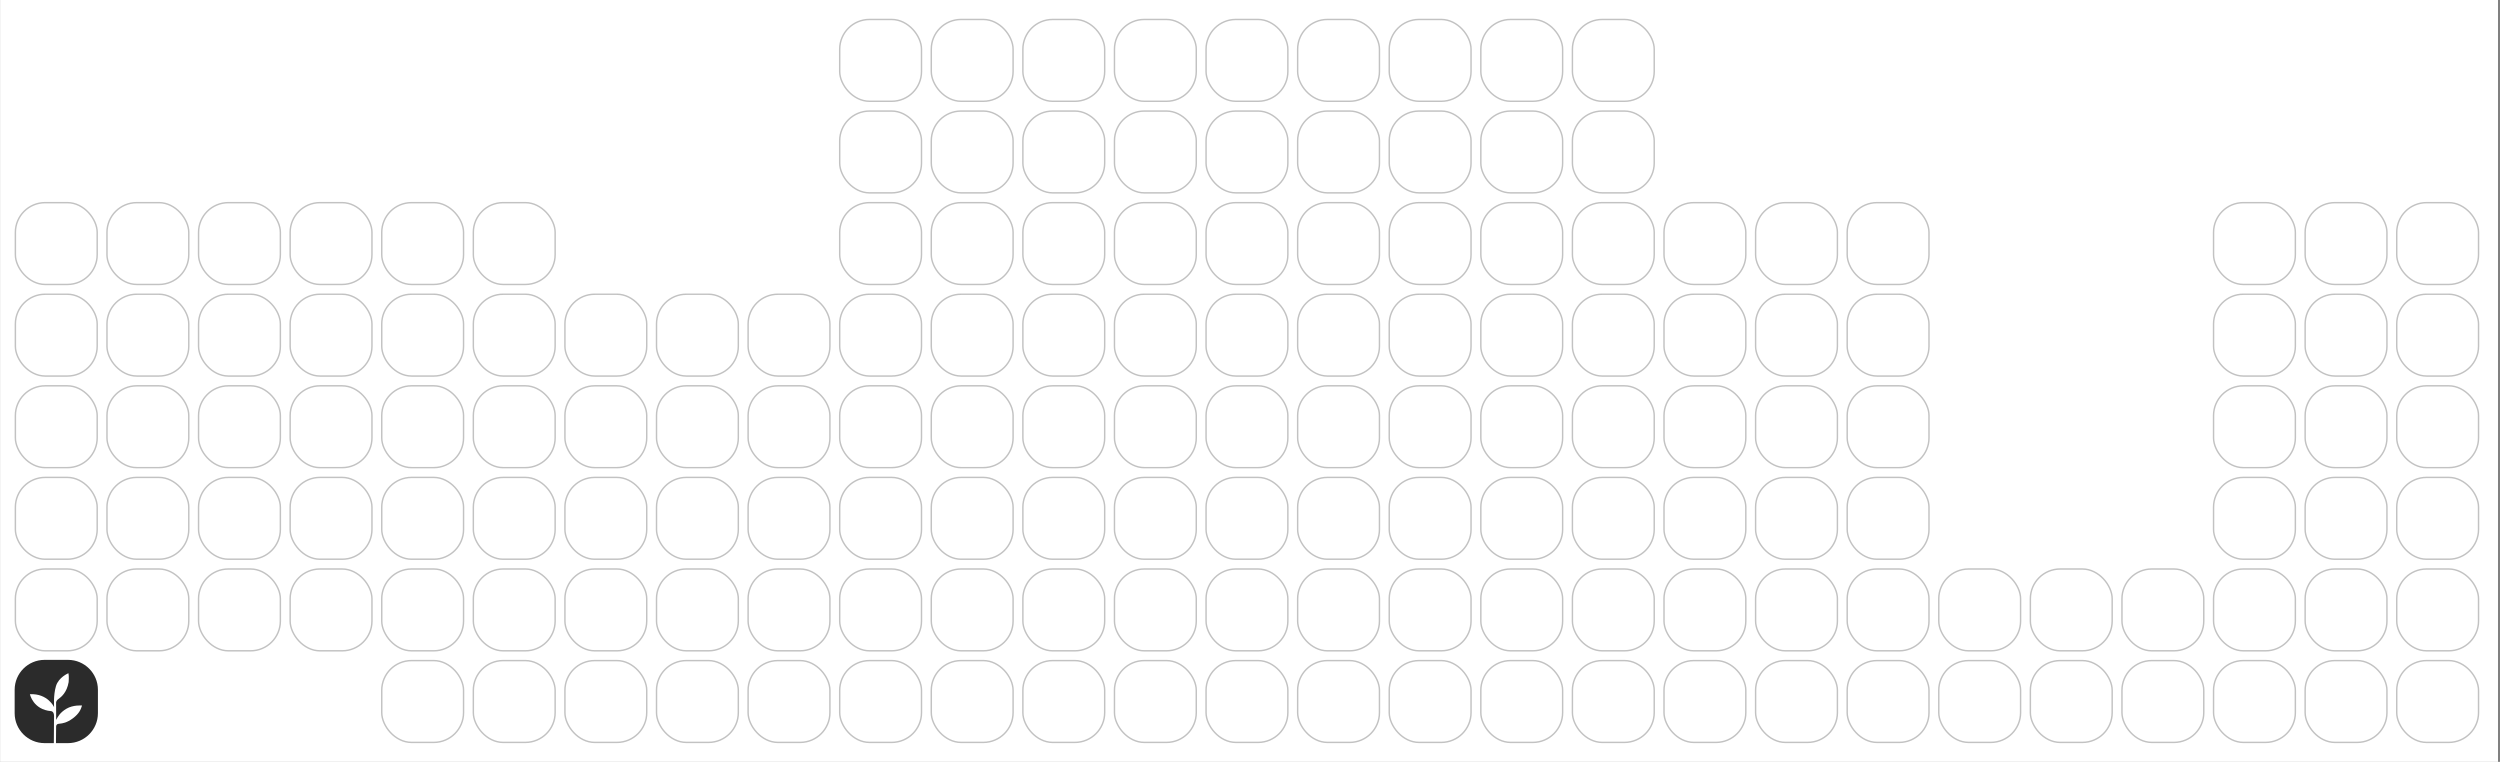 <?xml version="1.0" encoding="UTF-8"?> <svg xmlns="http://www.w3.org/2000/svg" width="1201" height="366" viewBox="0 0 1201 366" fill="none"><rect x="0" y="0" width="1201" height="366" fill="#808080" stroke="none"/><rect width="1200" height="366" transform="translate(0.039)" fill="white"></rect><rect x="1151.39" y="97.35" width="39.3" height="39.3" rx="14.293" fill="white" stroke="#C2C2C2" stroke-width="0.7"></rect><rect x="1019.39" y="273.35" width="39.3" height="39.3" rx="14.293" fill="white" stroke="#C2C2C2" stroke-width="0.7"></rect><rect x="1107.39" y="97.35" width="39.3" height="39.3" rx="14.293" fill="white" stroke="#C2C2C2" stroke-width="0.7"></rect><rect x="975.389" y="273.35" width="39.3" height="39.3" rx="14.293" fill="white" stroke="#C2C2C2" stroke-width="0.7"></rect><rect x="1063.39" y="97.35" width="39.3" height="39.3" rx="14.293" fill="white" stroke="#C2C2C2" stroke-width="0.7"></rect><rect x="931.389" y="273.35" width="39.3" height="39.3" rx="14.293" fill="white" stroke="#C2C2C2" stroke-width="0.7"></rect><rect x="1151.39" y="141.35" width="39.3" height="39.3" rx="14.293" fill="white" stroke="#C2C2C2" stroke-width="0.7"></rect><rect x="1019.39" y="317.35" width="39.3" height="39.3" rx="14.293" fill="white" stroke="#C2C2C2" stroke-width="0.7"></rect><rect x="1151.39" y="317.35" width="39.3" height="39.3" rx="14.293" fill="white" stroke="#C2C2C2" stroke-width="0.7"></rect><rect x="623.389" y="317.35" width="39.3" height="39.3" rx="14.293" fill="white" stroke="#C2C2C2" stroke-width="0.7"></rect><rect x="1107.39" y="141.35" width="39.3" height="39.3" rx="14.293" fill="white" stroke="#C2C2C2" stroke-width="0.7"></rect><rect x="975.389" y="317.35" width="39.3" height="39.3" rx="14.293" fill="white" stroke="#C2C2C2" stroke-width="0.7"></rect><rect x="1107.39" y="317.35" width="39.3" height="39.3" rx="14.293" fill="white" stroke="#C2C2C2" stroke-width="0.7"></rect><rect x="579.389" y="317.35" width="39.3" height="39.3" rx="14.293" fill="white" stroke="#C2C2C2" stroke-width="0.7"></rect><rect x="1063.39" y="141.35" width="39.3" height="39.3" rx="14.293" fill="white" stroke="#C2C2C2" stroke-width="0.7"></rect><rect x="931.389" y="317.35" width="39.3" height="39.3" rx="14.293" fill="white" stroke="#C2C2C2" stroke-width="0.7"></rect><rect x="1063.39" y="317.35" width="39.3" height="39.3" rx="14.293" fill="white" stroke="#C2C2C2" stroke-width="0.7"></rect><rect x="535.389" y="317.35" width="39.3" height="39.3" rx="14.293" fill="white" stroke="#C2C2C2" stroke-width="0.7"></rect><rect x="1151.39" y="185.35" width="39.3" height="39.3" rx="14.293" fill="white" stroke="#C2C2C2" stroke-width="0.7"></rect><rect x="1107.39" y="185.35" width="39.3" height="39.3" rx="14.293" fill="white" stroke="#C2C2C2" stroke-width="0.7"></rect><rect x="1063.39" y="185.35" width="39.3" height="39.3" rx="14.293" fill="white" stroke="#C2C2C2" stroke-width="0.7"></rect><rect x="1151.39" y="229.35" width="39.3" height="39.3" rx="14.293" fill="white" stroke="#C2C2C2" stroke-width="0.7"></rect><rect x="1107.39" y="229.35" width="39.3" height="39.3" rx="14.293" fill="white" stroke="#C2C2C2" stroke-width="0.7"></rect><rect x="1063.39" y="229.35" width="39.3" height="39.3" rx="14.293" fill="white" stroke="#C2C2C2" stroke-width="0.7"></rect><rect x="1151.39" y="273.35" width="39.3" height="39.3" rx="14.293" fill="white" stroke="#C2C2C2" stroke-width="0.7"></rect><rect x="1107.39" y="273.35" width="39.3" height="39.3" rx="14.293" fill="white" stroke="#C2C2C2" stroke-width="0.7"></rect><rect x="1063.39" y="273.35" width="39.3" height="39.3" rx="14.293" fill="white" stroke="#C2C2C2" stroke-width="0.7"></rect><rect x="887.389" y="97.35" width="39.3" height="39.3" rx="14.293" fill="white" stroke="#C2C2C2" stroke-width="0.7"></rect><rect x="755.389" y="97.35" width="39.3" height="39.3" rx="14.293" fill="white" stroke="#C2C2C2" stroke-width="0.7"></rect><rect x="623.389" y="97.35" width="39.3" height="39.3" rx="14.293" fill="white" stroke="#C2C2C2" stroke-width="0.7"></rect><rect x="491.389" y="97.35" width="39.3" height="39.3" rx="14.293" fill="white" stroke="#C2C2C2" stroke-width="0.7"></rect><rect x="227.389" y="97.35" width="39.3" height="39.3" rx="14.293" fill="white" stroke="#C2C2C2" stroke-width="0.7"></rect><rect x="95.389" y="97.35" width="39.3" height="39.3" rx="14.293" fill="white" stroke="#C2C2C2" stroke-width="0.7"></rect><rect x="755.389" y="9.35" width="39.3" height="39.3" rx="14.293" fill="white" stroke="#C2C2C2" stroke-width="0.7"></rect><rect x="623.389" y="9.35" width="39.3" height="39.3" rx="14.293" fill="white" stroke="#C2C2C2" stroke-width="0.7"></rect><rect x="491.389" y="9.35" width="39.3" height="39.3" rx="14.293" fill="white" stroke="#C2C2C2" stroke-width="0.7"></rect><rect x="843.389" y="97.35" width="39.3" height="39.3" rx="14.293" fill="white" stroke="#C2C2C2" stroke-width="0.7"></rect><rect x="711.389" y="97.35" width="39.3" height="39.3" rx="14.293" fill="white" stroke="#C2C2C2" stroke-width="0.7"></rect><rect x="579.389" y="97.35" width="39.3" height="39.3" rx="14.293" fill="white" stroke="#C2C2C2" stroke-width="0.7"></rect><rect x="447.389" y="97.35" width="39.3" height="39.3" rx="14.293" fill="white" stroke="#C2C2C2" stroke-width="0.7"></rect><rect x="183.389" y="97.35" width="39.3" height="39.3" rx="14.293" fill="white" stroke="#C2C2C2" stroke-width="0.7"></rect><rect x="51.389" y="97.35" width="39.3" height="39.3" rx="14.293" fill="white" stroke="#C2C2C2" stroke-width="0.7"></rect><rect x="711.389" y="9.35" width="39.3" height="39.3" rx="14.293" fill="white" stroke="#C2C2C2" stroke-width="0.7"></rect><rect x="579.389" y="9.35" width="39.3" height="39.3" rx="14.293" fill="white" stroke="#C2C2C2" stroke-width="0.7"></rect><rect x="447.389" y="9.35" width="39.3" height="39.3" rx="14.293" fill="white" stroke="#C2C2C2" stroke-width="0.7"></rect><rect x="799.389" y="97.35" width="39.3" height="39.3" rx="14.293" fill="white" stroke="#C2C2C2" stroke-width="0.7"></rect><rect x="667.389" y="97.35" width="39.3" height="39.3" rx="14.293" fill="white" stroke="#C2C2C2" stroke-width="0.7"></rect><rect x="535.389" y="97.35" width="39.3" height="39.3" rx="14.293" fill="white" stroke="#C2C2C2" stroke-width="0.7"></rect><rect x="403.389" y="97.35" width="39.3" height="39.3" rx="14.293" fill="white" stroke="#C2C2C2" stroke-width="0.7"></rect><rect x="139.389" y="97.35" width="39.3" height="39.3" rx="14.293" fill="white" stroke="#C2C2C2" stroke-width="0.7"></rect><rect x="7.389" y="97.35" width="39.3" height="39.3" rx="14.293" fill="white" stroke="#C2C2C2" stroke-width="0.7"></rect><rect x="667.389" y="9.35" width="39.3" height="39.3" rx="14.293" fill="white" stroke="#C2C2C2" stroke-width="0.7"></rect><rect x="535.389" y="9.35" width="39.3" height="39.3" rx="14.293" fill="white" stroke="#C2C2C2" stroke-width="0.7"></rect><rect x="403.389" y="9.35" width="39.3" height="39.3" rx="14.293" fill="white" stroke="#C2C2C2" stroke-width="0.7"></rect><rect x="887.389" y="141.35" width="39.3" height="39.3" rx="14.293" fill="white" stroke="#C2C2C2" stroke-width="0.7"></rect><rect x="755.389" y="141.35" width="39.3" height="39.3" rx="14.293" fill="white" stroke="#C2C2C2" stroke-width="0.7"></rect><rect x="623.389" y="141.35" width="39.3" height="39.3" rx="14.293" fill="white" stroke="#C2C2C2" stroke-width="0.7"></rect><rect x="491.389" y="141.35" width="39.3" height="39.3" rx="14.293" fill="white" stroke="#C2C2C2" stroke-width="0.7"></rect><rect x="359.389" y="141.35" width="39.3" height="39.3" rx="14.293" fill="white" stroke="#C2C2C2" stroke-width="0.7"></rect><rect x="227.389" y="141.35" width="39.3" height="39.3" rx="14.293" fill="white" stroke="#C2C2C2" stroke-width="0.7"></rect><rect x="95.389" y="141.35" width="39.3" height="39.3" rx="14.293" fill="white" stroke="#C2C2C2" stroke-width="0.7"></rect><rect x="755.389" y="53.35" width="39.3" height="39.3" rx="14.293" fill="white" stroke="#C2C2C2" stroke-width="0.7"></rect><rect x="623.389" y="53.35" width="39.3" height="39.3" rx="14.293" fill="white" stroke="#C2C2C2" stroke-width="0.7"></rect><rect x="491.389" y="53.35" width="39.3" height="39.3" rx="14.293" fill="white" stroke="#C2C2C2" stroke-width="0.7"></rect><rect x="843.389" y="141.35" width="39.3" height="39.3" rx="14.293" fill="white" stroke="#C2C2C2" stroke-width="0.7"></rect><rect x="711.389" y="141.35" width="39.3" height="39.3" rx="14.293" fill="white" stroke="#C2C2C2" stroke-width="0.7"></rect><rect x="579.389" y="141.35" width="39.3" height="39.3" rx="14.293" fill="white" stroke="#C2C2C2" stroke-width="0.7"></rect><rect x="447.389" y="141.35" width="39.3" height="39.3" rx="14.293" fill="white" stroke="#C2C2C2" stroke-width="0.7"></rect><rect x="315.389" y="141.35" width="39.3" height="39.3" rx="14.293" fill="white" stroke="#C2C2C2" stroke-width="0.7"></rect><rect x="183.389" y="141.35" width="39.3" height="39.3" rx="14.293" fill="white" stroke="#C2C2C2" stroke-width="0.7"></rect><rect x="51.389" y="141.35" width="39.3" height="39.3" rx="14.293" fill="white" stroke="#C2C2C2" stroke-width="0.7"></rect><rect x="711.389" y="53.35" width="39.3" height="39.3" rx="14.293" fill="white" stroke="#C2C2C2" stroke-width="0.7"></rect><rect x="579.389" y="53.35" width="39.3" height="39.3" rx="14.293" fill="white" stroke="#C2C2C2" stroke-width="0.7"></rect><rect x="447.389" y="53.35" width="39.3" height="39.3" rx="14.293" fill="white" stroke="#C2C2C2" stroke-width="0.7"></rect><rect x="799.389" y="141.35" width="39.3" height="39.3" rx="14.293" fill="white" stroke="#C2C2C2" stroke-width="0.7"></rect><rect x="667.389" y="141.35" width="39.3" height="39.3" rx="14.293" fill="white" stroke="#C2C2C2" stroke-width="0.7"></rect><rect x="535.389" y="141.35" width="39.3" height="39.3" rx="14.293" fill="white" stroke="#C2C2C2" stroke-width="0.7"></rect><rect x="403.389" y="141.35" width="39.3" height="39.3" rx="14.293" fill="white" stroke="#C2C2C2" stroke-width="0.7"></rect><rect x="271.389" y="141.35" width="39.3" height="39.3" rx="14.293" fill="white" stroke="#C2C2C2" stroke-width="0.7"></rect><rect x="139.389" y="141.35" width="39.3" height="39.3" rx="14.293" fill="white" stroke="#C2C2C2" stroke-width="0.7"></rect><rect x="7.389" y="141.35" width="39.3" height="39.3" rx="14.293" fill="white" stroke="#C2C2C2" stroke-width="0.7"></rect><rect x="667.389" y="53.35" width="39.3" height="39.3" rx="14.293" fill="white" stroke="#C2C2C2" stroke-width="0.7"></rect><rect x="535.389" y="53.35" width="39.3" height="39.3" rx="14.293" fill="white" stroke="#C2C2C2" stroke-width="0.7"></rect><rect x="403.389" y="53.35" width="39.3" height="39.3" rx="14.293" fill="white" stroke="#C2C2C2" stroke-width="0.7"></rect><rect x="887.389" y="185.35" width="39.3" height="39.3" rx="14.293" fill="white" stroke="#C2C2C2" stroke-width="0.7"></rect><rect x="755.389" y="185.35" width="39.3" height="39.3" rx="14.293" fill="white" stroke="#C2C2C2" stroke-width="0.7"></rect><rect x="623.389" y="185.35" width="39.3" height="39.3" rx="14.293" fill="white" stroke="#C2C2C2" stroke-width="0.7"></rect><rect x="491.389" y="185.35" width="39.3" height="39.3" rx="14.293" fill="white" stroke="#C2C2C2" stroke-width="0.7"></rect><rect x="359.389" y="185.35" width="39.3" height="39.3" rx="14.293" fill="white" stroke="#C2C2C2" stroke-width="0.7"></rect><rect x="227.389" y="185.35" width="39.3" height="39.3" rx="14.293" fill="white" stroke="#C2C2C2" stroke-width="0.7"></rect><rect x="95.389" y="185.35" width="39.3" height="39.3" rx="14.293" fill="white" stroke="#C2C2C2" stroke-width="0.7"></rect><rect x="843.389" y="185.35" width="39.3" height="39.3" rx="14.293" fill="white" stroke="#C2C2C2" stroke-width="0.7"></rect><rect x="711.389" y="185.35" width="39.3" height="39.3" rx="14.293" fill="white" stroke="#C2C2C2" stroke-width="0.7"></rect><rect x="579.389" y="185.35" width="39.3" height="39.3" rx="14.293" fill="white" stroke="#C2C2C2" stroke-width="0.7"></rect><rect x="447.389" y="185.35" width="39.3" height="39.3" rx="14.293" fill="white" stroke="#C2C2C2" stroke-width="0.7"></rect><rect x="315.389" y="185.35" width="39.3" height="39.3" rx="14.293" fill="white" stroke="#C2C2C2" stroke-width="0.7"></rect><rect x="183.389" y="185.35" width="39.3" height="39.3" rx="14.293" fill="white" stroke="#C2C2C2" stroke-width="0.7"></rect><rect x="51.389" y="185.35" width="39.3" height="39.3" rx="14.293" fill="white" stroke="#C2C2C2" stroke-width="0.7"></rect><rect x="799.389" y="185.35" width="39.3" height="39.3" rx="14.293" fill="white" stroke="#C2C2C2" stroke-width="0.7"></rect><rect x="667.389" y="185.35" width="39.3" height="39.3" rx="14.293" fill="white" stroke="#C2C2C2" stroke-width="0.7"></rect><rect x="535.389" y="185.35" width="39.3" height="39.3" rx="14.293" fill="white" stroke="#C2C2C2" stroke-width="0.7"></rect><rect x="403.389" y="185.35" width="39.3" height="39.3" rx="14.293" fill="white" stroke="#C2C2C2" stroke-width="0.7"></rect><rect x="271.389" y="185.35" width="39.3" height="39.3" rx="14.293" fill="white" stroke="#C2C2C2" stroke-width="0.7"></rect><rect x="139.389" y="185.35" width="39.3" height="39.3" rx="14.293" fill="white" stroke="#C2C2C2" stroke-width="0.7"></rect><rect x="7.389" y="185.35" width="39.3" height="39.3" rx="14.293" fill="white" stroke="#C2C2C2" stroke-width="0.7"></rect><rect x="887.389" y="229.35" width="39.3" height="39.3" rx="14.293" fill="white" stroke="#C2C2C2" stroke-width="0.7"></rect><rect x="755.389" y="229.35" width="39.3" height="39.3" rx="14.293" fill="white" stroke="#C2C2C2" stroke-width="0.7"></rect><rect x="623.389" y="229.35" width="39.3" height="39.3" rx="14.293" fill="white" stroke="#C2C2C2" stroke-width="0.7"></rect><rect x="491.389" y="229.35" width="39.3" height="39.3" rx="14.293" fill="white" stroke="#C2C2C2" stroke-width="0.7"></rect><rect x="359.389" y="229.35" width="39.3" height="39.3" rx="14.293" fill="white" stroke="#C2C2C2" stroke-width="0.7"></rect><rect x="227.389" y="229.35" width="39.3" height="39.3" rx="14.293" fill="white" stroke="#C2C2C2" stroke-width="0.7"></rect><rect x="95.389" y="229.35" width="39.3" height="39.3" rx="14.293" fill="white" stroke="#C2C2C2" stroke-width="0.7"></rect><rect x="843.389" y="229.35" width="39.3" height="39.3" rx="14.293" fill="white" stroke="#C2C2C2" stroke-width="0.7"></rect><rect x="711.389" y="229.35" width="39.3" height="39.3" rx="14.293" fill="white" stroke="#C2C2C2" stroke-width="0.7"></rect><rect x="579.389" y="229.35" width="39.3" height="39.3" rx="14.293" fill="white" stroke="#C2C2C2" stroke-width="0.7"></rect><rect x="447.389" y="229.35" width="39.3" height="39.3" rx="14.293" fill="white" stroke="#C2C2C2" stroke-width="0.7"></rect><rect x="315.389" y="229.35" width="39.3" height="39.3" rx="14.293" fill="white" stroke="#C2C2C2" stroke-width="0.7"></rect><rect x="183.389" y="229.35" width="39.3" height="39.3" rx="14.293" fill="white" stroke="#C2C2C2" stroke-width="0.7"></rect><rect x="51.389" y="229.35" width="39.3" height="39.3" rx="14.293" fill="white" stroke="#C2C2C2" stroke-width="0.7"></rect><rect x="799.389" y="229.35" width="39.3" height="39.3" rx="14.293" fill="white" stroke="#C2C2C2" stroke-width="0.7"></rect><rect x="667.389" y="229.35" width="39.3" height="39.3" rx="14.293" fill="white" stroke="#C2C2C2" stroke-width="0.7"></rect><rect x="535.389" y="229.35" width="39.3" height="39.3" rx="14.293" fill="white" stroke="#C2C2C2" stroke-width="0.7"></rect><rect x="403.389" y="229.35" width="39.3" height="39.3" rx="14.293" fill="white" stroke="#C2C2C2" stroke-width="0.7"></rect><rect x="271.389" y="229.35" width="39.3" height="39.3" rx="14.293" fill="white" stroke="#C2C2C2" stroke-width="0.7"></rect><rect x="139.389" y="229.35" width="39.3" height="39.3" rx="14.293" fill="white" stroke="#C2C2C2" stroke-width="0.7"></rect><rect x="7.389" y="229.35" width="39.3" height="39.3" rx="14.293" fill="white" stroke="#C2C2C2" stroke-width="0.7"></rect><rect x="887.389" y="273.35" width="39.3" height="39.3" rx="14.293" fill="white" stroke="#C2C2C2" stroke-width="0.7"></rect><rect x="755.389" y="273.35" width="39.3" height="39.3" rx="14.293" fill="white" stroke="#C2C2C2" stroke-width="0.7"></rect><rect x="623.389" y="273.35" width="39.3" height="39.3" rx="14.293" fill="white" stroke="#C2C2C2" stroke-width="0.7"></rect><rect x="491.389" y="273.35" width="39.3" height="39.3" rx="14.293" fill="white" stroke="#C2C2C2" stroke-width="0.7"></rect><rect x="359.389" y="273.35" width="39.3" height="39.3" rx="14.293" fill="white" stroke="#C2C2C2" stroke-width="0.7"></rect><rect x="227.389" y="273.35" width="39.3" height="39.3" rx="14.293" fill="white" stroke="#C2C2C2" stroke-width="0.7"></rect><rect x="95.389" y="273.35" width="39.3" height="39.3" rx="14.293" fill="white" stroke="#C2C2C2" stroke-width="0.7"></rect><rect x="887.389" y="317.35" width="39.3" height="39.3" rx="14.293" fill="white" stroke="#C2C2C2" stroke-width="0.7"></rect><rect x="491.389" y="317.35" width="39.3" height="39.3" rx="14.293" fill="white" stroke="#C2C2C2" stroke-width="0.7"></rect><rect x="227.389" y="317.35" width="39.3" height="39.3" rx="14.293" fill="white" stroke="#C2C2C2" stroke-width="0.7"></rect><rect x="755.389" y="317.35" width="39.3" height="39.3" rx="14.293" fill="white" stroke="#C2C2C2" stroke-width="0.7"></rect><rect x="359.389" y="317.35" width="39.3" height="39.3" rx="14.293" fill="white" stroke="#C2C2C2" stroke-width="0.7"></rect><rect x="843.389" y="273.35" width="39.3" height="39.3" rx="14.293" fill="white" stroke="#C2C2C2" stroke-width="0.7"></rect><rect x="711.389" y="273.35" width="39.3" height="39.3" rx="14.293" fill="white" stroke="#C2C2C2" stroke-width="0.7"></rect><rect x="579.389" y="273.35" width="39.3" height="39.3" rx="14.293" fill="white" stroke="#C2C2C2" stroke-width="0.7"></rect><rect x="447.389" y="273.35" width="39.3" height="39.3" rx="14.293" fill="white" stroke="#C2C2C2" stroke-width="0.7"></rect><rect x="315.389" y="273.35" width="39.3" height="39.3" rx="14.293" fill="white" stroke="#C2C2C2" stroke-width="0.7"></rect><rect x="183.389" y="273.35" width="39.3" height="39.3" rx="14.293" fill="white" stroke="#C2C2C2" stroke-width="0.7"></rect><rect x="51.389" y="273.35" width="39.3" height="39.3" rx="14.293" fill="white" stroke="#C2C2C2" stroke-width="0.7"></rect><rect x="843.389" y="317.35" width="39.3" height="39.3" rx="14.293" fill="white" stroke="#C2C2C2" stroke-width="0.7"></rect><rect x="447.389" y="317.35" width="39.3" height="39.3" rx="14.293" fill="white" stroke="#C2C2C2" stroke-width="0.7"></rect><rect x="183.389" y="317.35" width="39.3" height="39.3" rx="14.293" fill="white" stroke="#C2C2C2" stroke-width="0.7"></rect><rect x="711.389" y="317.35" width="39.3" height="39.3" rx="14.293" fill="white" stroke="#C2C2C2" stroke-width="0.7"></rect><rect x="315.389" y="317.35" width="39.3" height="39.3" rx="14.293" fill="white" stroke="#C2C2C2" stroke-width="0.7"></rect><rect x="799.389" y="273.35" width="39.3" height="39.3" rx="14.293" fill="white" stroke="#C2C2C2" stroke-width="0.7"></rect><rect x="667.389" y="273.35" width="39.3" height="39.3" rx="14.293" fill="white" stroke="#C2C2C2" stroke-width="0.7"></rect><rect x="535.389" y="273.35" width="39.3" height="39.3" rx="14.293" fill="white" stroke="#C2C2C2" stroke-width="0.7"></rect><rect x="403.389" y="273.35" width="39.3" height="39.3" rx="14.293" fill="white" stroke="#C2C2C2" stroke-width="0.7"></rect><rect x="271.389" y="273.35" width="39.3" height="39.3" rx="14.293" fill="white" stroke="#C2C2C2" stroke-width="0.7"></rect><rect x="139.389" y="273.35" width="39.3" height="39.3" rx="14.293" fill="white" stroke="#C2C2C2" stroke-width="0.7"></rect><rect x="7.389" y="273.35" width="39.3" height="39.3" rx="14.293" fill="white" stroke="#C2C2C2" stroke-width="0.7"></rect><rect x="799.389" y="317.35" width="39.3" height="39.3" rx="14.293" fill="white" stroke="#C2C2C2" stroke-width="0.7"></rect><rect x="403.389" y="317.35" width="39.3" height="39.3" rx="14.293" fill="white" stroke="#C2C2C2" stroke-width="0.7"></rect><rect x="667.389" y="317.35" width="39.3" height="39.3" rx="14.293" fill="white" stroke="#C2C2C2" stroke-width="0.7"></rect><rect x="271.389" y="317.35" width="39.3" height="39.3" rx="14.293" fill="white" stroke="#C2C2C2" stroke-width="0.7"></rect><path fill-rule="evenodd" clip-rule="evenodd" d="M21.415 317C13.475 317 7.039 323.436 7.039 331.376V342.624C7.039 350.564 13.475 357 21.415 357H25.86L25.958 343.856C25.901 341.632 24.547 341.632 24.547 341.632C15.884 340.896 14.367 333.495 14.367 333.495C23.002 333.063 25.986 339.706 25.986 339.706C25.986 339.706 25.575 333.962 26.879 329.621C28.184 325.28 32.876 323.41 32.876 323.41C33.224 324.798 32.976 327.681 32.976 327.681C32.125 332.688 29.417 334.841 28.091 335.797C26.766 336.753 26.943 337.652 26.943 337.652L26.978 345.839C27.038 345.733 27.101 345.616 27.169 345.488C27.798 344.311 28.898 342.254 31.884 340.485C35.194 338.523 39.405 338.927 39.405 338.927C39.364 339.044 39.322 339.175 39.276 339.317C38.875 340.566 38.177 342.737 34.982 345.102C32.041 347.277 29.989 347.507 28.716 347.65C28.405 347.684 28.141 347.714 27.921 347.765C26.801 348.027 26.957 349.323 26.957 349.323L26.881 357H32.663C40.603 357 47.039 350.564 47.039 342.624V331.376C47.039 323.436 40.603 317 32.663 317H21.415Z" fill="#2B2B2B"></path></svg> 